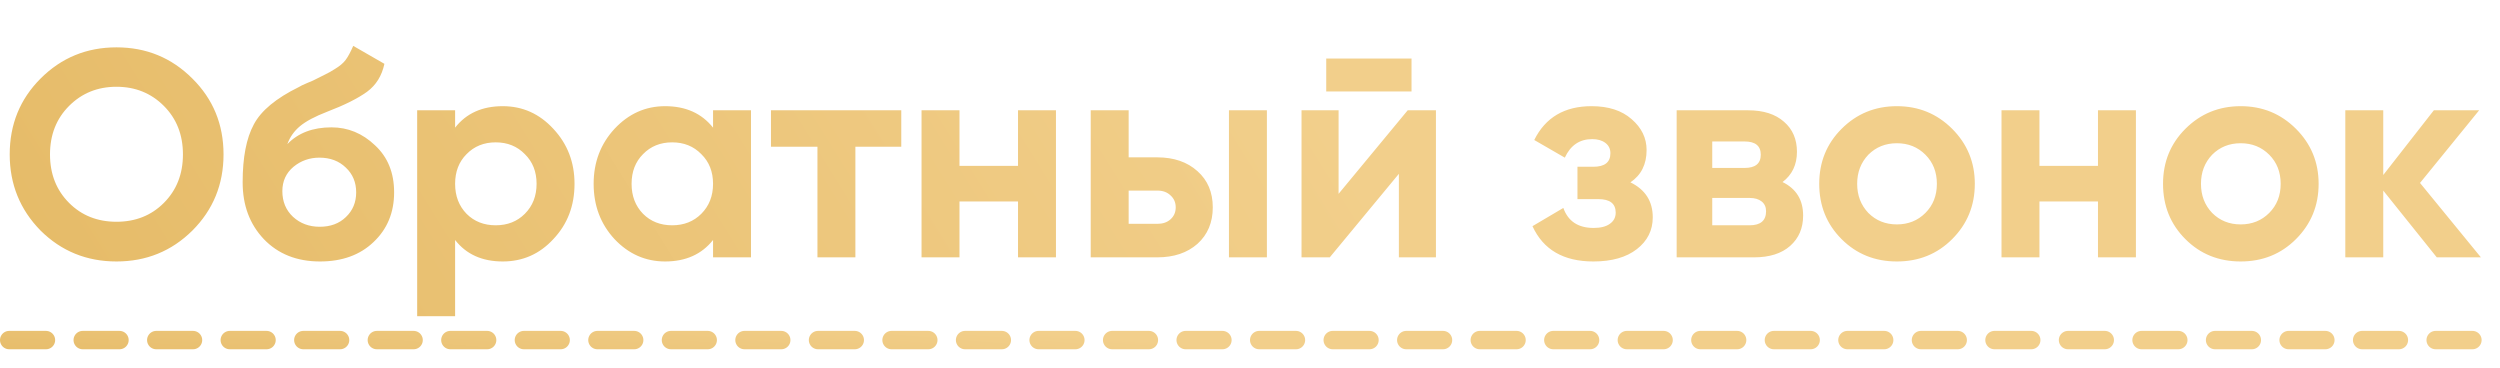<?xml version="1.0" encoding="UTF-8"?> <svg xmlns="http://www.w3.org/2000/svg" width="136" height="20" viewBox="0 0 136 20" fill="none"> <path d="M10.464 12.544C9.333 13.664 7.957 14.224 6.336 14.224C4.715 14.224 3.339 13.664 2.208 12.544C1.088 11.403 0.528 10.021 0.528 8.4C0.528 6.768 1.088 5.392 2.208 4.272C3.339 3.141 4.715 2.576 6.336 2.576C7.957 2.576 9.333 3.141 10.464 4.272C11.595 5.392 12.16 6.768 12.16 8.4C12.16 10.032 11.595 11.413 10.464 12.544ZM3.76 11.04C4.443 11.723 5.301 12.064 6.336 12.064C7.371 12.064 8.229 11.723 8.912 11.04C9.605 10.347 9.952 9.467 9.952 8.4C9.952 7.333 9.605 6.453 8.912 5.76C8.219 5.067 7.36 4.72 6.336 4.72C5.312 4.72 4.453 5.067 3.76 5.76C3.067 6.453 2.72 7.333 2.72 8.4C2.72 9.467 3.067 10.347 3.76 11.04ZM17.408 14.224C16.149 14.224 15.13 13.819 14.352 13.008C13.584 12.197 13.2 11.168 13.2 9.92C13.2 8.565 13.402 7.515 13.808 6.768C14.203 6.021 15.018 5.344 16.256 4.736C16.288 4.715 16.346 4.683 16.432 4.64C16.528 4.597 16.624 4.555 16.72 4.512C16.826 4.469 16.928 4.427 17.024 4.384L17.696 4.048C17.856 3.973 18.026 3.877 18.208 3.76C18.474 3.6 18.672 3.435 18.8 3.264C18.928 3.093 19.067 2.837 19.216 2.496L20.912 3.472C20.773 4.123 20.459 4.629 19.968 4.992C19.466 5.355 18.741 5.717 17.792 6.08C17.131 6.336 16.64 6.597 16.32 6.864C16 7.131 15.771 7.456 15.632 7.84C16.218 7.232 17.018 6.928 18.032 6.928C18.928 6.928 19.717 7.253 20.4 7.904C21.093 8.544 21.44 9.397 21.44 10.464C21.44 11.563 21.067 12.464 20.32 13.168C19.584 13.872 18.613 14.224 17.408 14.224ZM17.376 8.576C16.843 8.576 16.373 8.741 15.968 9.072C15.562 9.413 15.36 9.856 15.36 10.4C15.36 10.965 15.552 11.429 15.936 11.792C16.331 12.155 16.816 12.336 17.392 12.336C17.979 12.336 18.453 12.16 18.816 11.808C19.189 11.456 19.376 11.008 19.376 10.464C19.376 9.92 19.189 9.472 18.816 9.12C18.442 8.757 17.962 8.576 17.376 8.576ZM27.35 5.776C28.427 5.776 29.345 6.187 30.102 7.008C30.87 7.829 31.254 8.827 31.254 10C31.254 11.195 30.87 12.197 30.102 13.008C29.355 13.819 28.438 14.224 27.35 14.224C26.23 14.224 25.366 13.835 24.758 13.056V17.2H22.694V6H24.758V6.944C25.366 6.165 26.23 5.776 27.35 5.776ZM25.382 11.632C25.798 12.048 26.326 12.256 26.966 12.256C27.606 12.256 28.134 12.048 28.55 11.632C28.977 11.205 29.19 10.661 29.19 10C29.19 9.339 28.977 8.8 28.55 8.384C28.134 7.957 27.606 7.744 26.966 7.744C26.326 7.744 25.798 7.957 25.382 8.384C24.966 8.8 24.758 9.339 24.758 10C24.758 10.661 24.966 11.205 25.382 11.632ZM38.79 6.944V6H40.854V14H38.79V13.056C38.171 13.835 37.302 14.224 36.182 14.224C35.115 14.224 34.198 13.819 33.43 13.008C32.672 12.187 32.294 11.184 32.294 10C32.294 8.827 32.672 7.829 33.43 7.008C34.198 6.187 35.115 5.776 36.182 5.776C37.302 5.776 38.171 6.165 38.79 6.944ZM34.982 11.632C35.398 12.048 35.926 12.256 36.566 12.256C37.206 12.256 37.734 12.048 38.15 11.632C38.576 11.205 38.79 10.661 38.79 10C38.79 9.339 38.576 8.8 38.15 8.384C37.734 7.957 37.206 7.744 36.566 7.744C35.926 7.744 35.398 7.957 34.982 8.384C34.566 8.8 34.358 9.339 34.358 10C34.358 10.661 34.566 11.205 34.982 11.632ZM41.941 6H49.029V7.984H46.533V14H44.469V7.984H41.941V6ZM55.38 9.024V6H57.444V14H55.38V10.96H52.196V14H50.132V6H52.196V9.024H55.38ZM61.399 8.56H62.951C63.857 8.56 64.588 8.811 65.143 9.312C65.697 9.803 65.975 10.459 65.975 11.28C65.975 12.101 65.697 12.763 65.143 13.264C64.588 13.755 63.857 14 62.951 14H59.335V6H61.399V8.56ZM66.855 14V6H68.919V14H66.855ZM61.399 12.176H62.967C63.255 12.176 63.489 12.096 63.671 11.936C63.863 11.765 63.959 11.547 63.959 11.28C63.959 11.013 63.863 10.795 63.671 10.624C63.489 10.453 63.255 10.368 62.967 10.368H61.399V12.176ZM76.787 4.976H72.147V3.184H76.787V4.976ZM72.819 10.544L76.579 6H78.115V14H76.099V9.456L72.339 14H70.803V6H72.819V10.544ZM88.695 9.92C89.505 10.315 89.91 10.949 89.91 11.824C89.91 12.528 89.623 13.104 89.046 13.552C88.471 14 87.681 14.224 86.678 14.224C85.057 14.224 83.953 13.584 83.367 12.304L85.046 11.312C85.302 12.037 85.852 12.4 86.695 12.4C87.079 12.4 87.372 12.325 87.575 12.176C87.788 12.027 87.894 11.824 87.894 11.568C87.894 11.077 87.58 10.832 86.951 10.832H85.814V9.072H86.678C87.297 9.072 87.606 8.827 87.606 8.336C87.606 8.101 87.516 7.915 87.335 7.776C87.153 7.637 86.913 7.568 86.615 7.568C85.932 7.568 85.436 7.904 85.126 8.576L83.463 7.616C84.07 6.389 85.111 5.776 86.582 5.776C87.5 5.776 88.225 6.011 88.758 6.48C89.302 6.949 89.575 7.509 89.575 8.16C89.575 8.939 89.281 9.525 88.695 9.92ZM96.97 9.904C97.716 10.267 98.09 10.875 98.09 11.728C98.09 12.411 97.855 12.96 97.386 13.376C96.916 13.792 96.26 14 95.418 14H91.21V6H95.098C95.93 6 96.58 6.208 97.05 6.624C97.519 7.029 97.754 7.573 97.754 8.256C97.754 8.96 97.492 9.509 96.97 9.904ZM94.906 7.696H93.146V9.136H94.906C95.492 9.136 95.786 8.896 95.786 8.416C95.786 7.936 95.492 7.696 94.906 7.696ZM93.146 12.256H95.178C95.775 12.256 96.074 12 96.074 11.488C96.074 11.264 95.994 11.088 95.834 10.96C95.674 10.832 95.455 10.768 95.178 10.768H93.146V12.256ZM106.198 13.008C105.387 13.819 104.384 14.224 103.19 14.224C101.995 14.224 100.992 13.819 100.182 13.008C99.371 12.197 98.966 11.195 98.966 10C98.966 8.816 99.371 7.819 100.182 7.008C101.003 6.187 102.006 5.776 103.19 5.776C104.374 5.776 105.376 6.187 106.198 7.008C107.019 7.829 107.43 8.827 107.43 10C107.43 11.184 107.019 12.187 106.198 13.008ZM101.638 11.584C102.054 12 102.571 12.208 103.19 12.208C103.808 12.208 104.326 12 104.742 11.584C105.158 11.168 105.366 10.64 105.366 10C105.366 9.36 105.158 8.832 104.742 8.416C104.326 8 103.808 7.792 103.19 7.792C102.571 7.792 102.054 8 101.638 8.416C101.232 8.843 101.03 9.371 101.03 10C101.03 10.629 101.232 11.157 101.638 11.584ZM114.13 9.024V6H116.194V14H114.13V10.96H110.946V14H108.882V6H110.946V9.024H114.13ZM124.901 13.008C124.09 13.819 123.087 14.224 121.893 14.224C120.698 14.224 119.695 13.819 118.885 13.008C118.074 12.197 117.669 11.195 117.669 10C117.669 8.816 118.074 7.819 118.885 7.008C119.706 6.187 120.709 5.776 121.893 5.776C123.077 5.776 124.079 6.187 124.901 7.008C125.722 7.829 126.133 8.827 126.133 10C126.133 11.184 125.722 12.187 124.901 13.008ZM120.341 11.584C120.757 12 121.274 12.208 121.893 12.208C122.511 12.208 123.029 12 123.445 11.584C123.861 11.168 124.069 10.64 124.069 10C124.069 9.36 123.861 8.832 123.445 8.416C123.029 8 122.511 7.792 121.893 7.792C121.274 7.792 120.757 8 120.341 8.416C119.935 8.843 119.733 9.371 119.733 10C119.733 10.629 119.935 11.157 120.341 11.584ZM131.649 9.952L134.961 14H132.561L129.649 10.368V14H127.585V6H129.649V9.52L132.401 6H134.865L131.649 9.952Z" fill="url(#paint0_linear_4_83)"></path> <line x1="0.5" y1="18.5" x2="135.5" y2="18.5" stroke="url(#paint1_linear_4_83)" stroke-linecap="round" stroke-dasharray="2 2"></line> <defs> <linearGradient id="paint0_linear_4_83" x1="68.217" y1="-3.50976e-07" x2="10.029" y2="36.145" gradientUnits="userSpaceOnUse"> <stop stop-color="#F2CF8B"></stop> <stop offset="1" stop-color="#E5BA66"></stop> </linearGradient> <linearGradient id="paint1_linear_4_83" x1="68.217" y1="19" x2="67.698" y2="25.449" gradientUnits="userSpaceOnUse"> <stop stop-color="#F2CF8B"></stop> <stop offset="1" stop-color="#E5BA66"></stop> </linearGradient> </defs> </svg> 